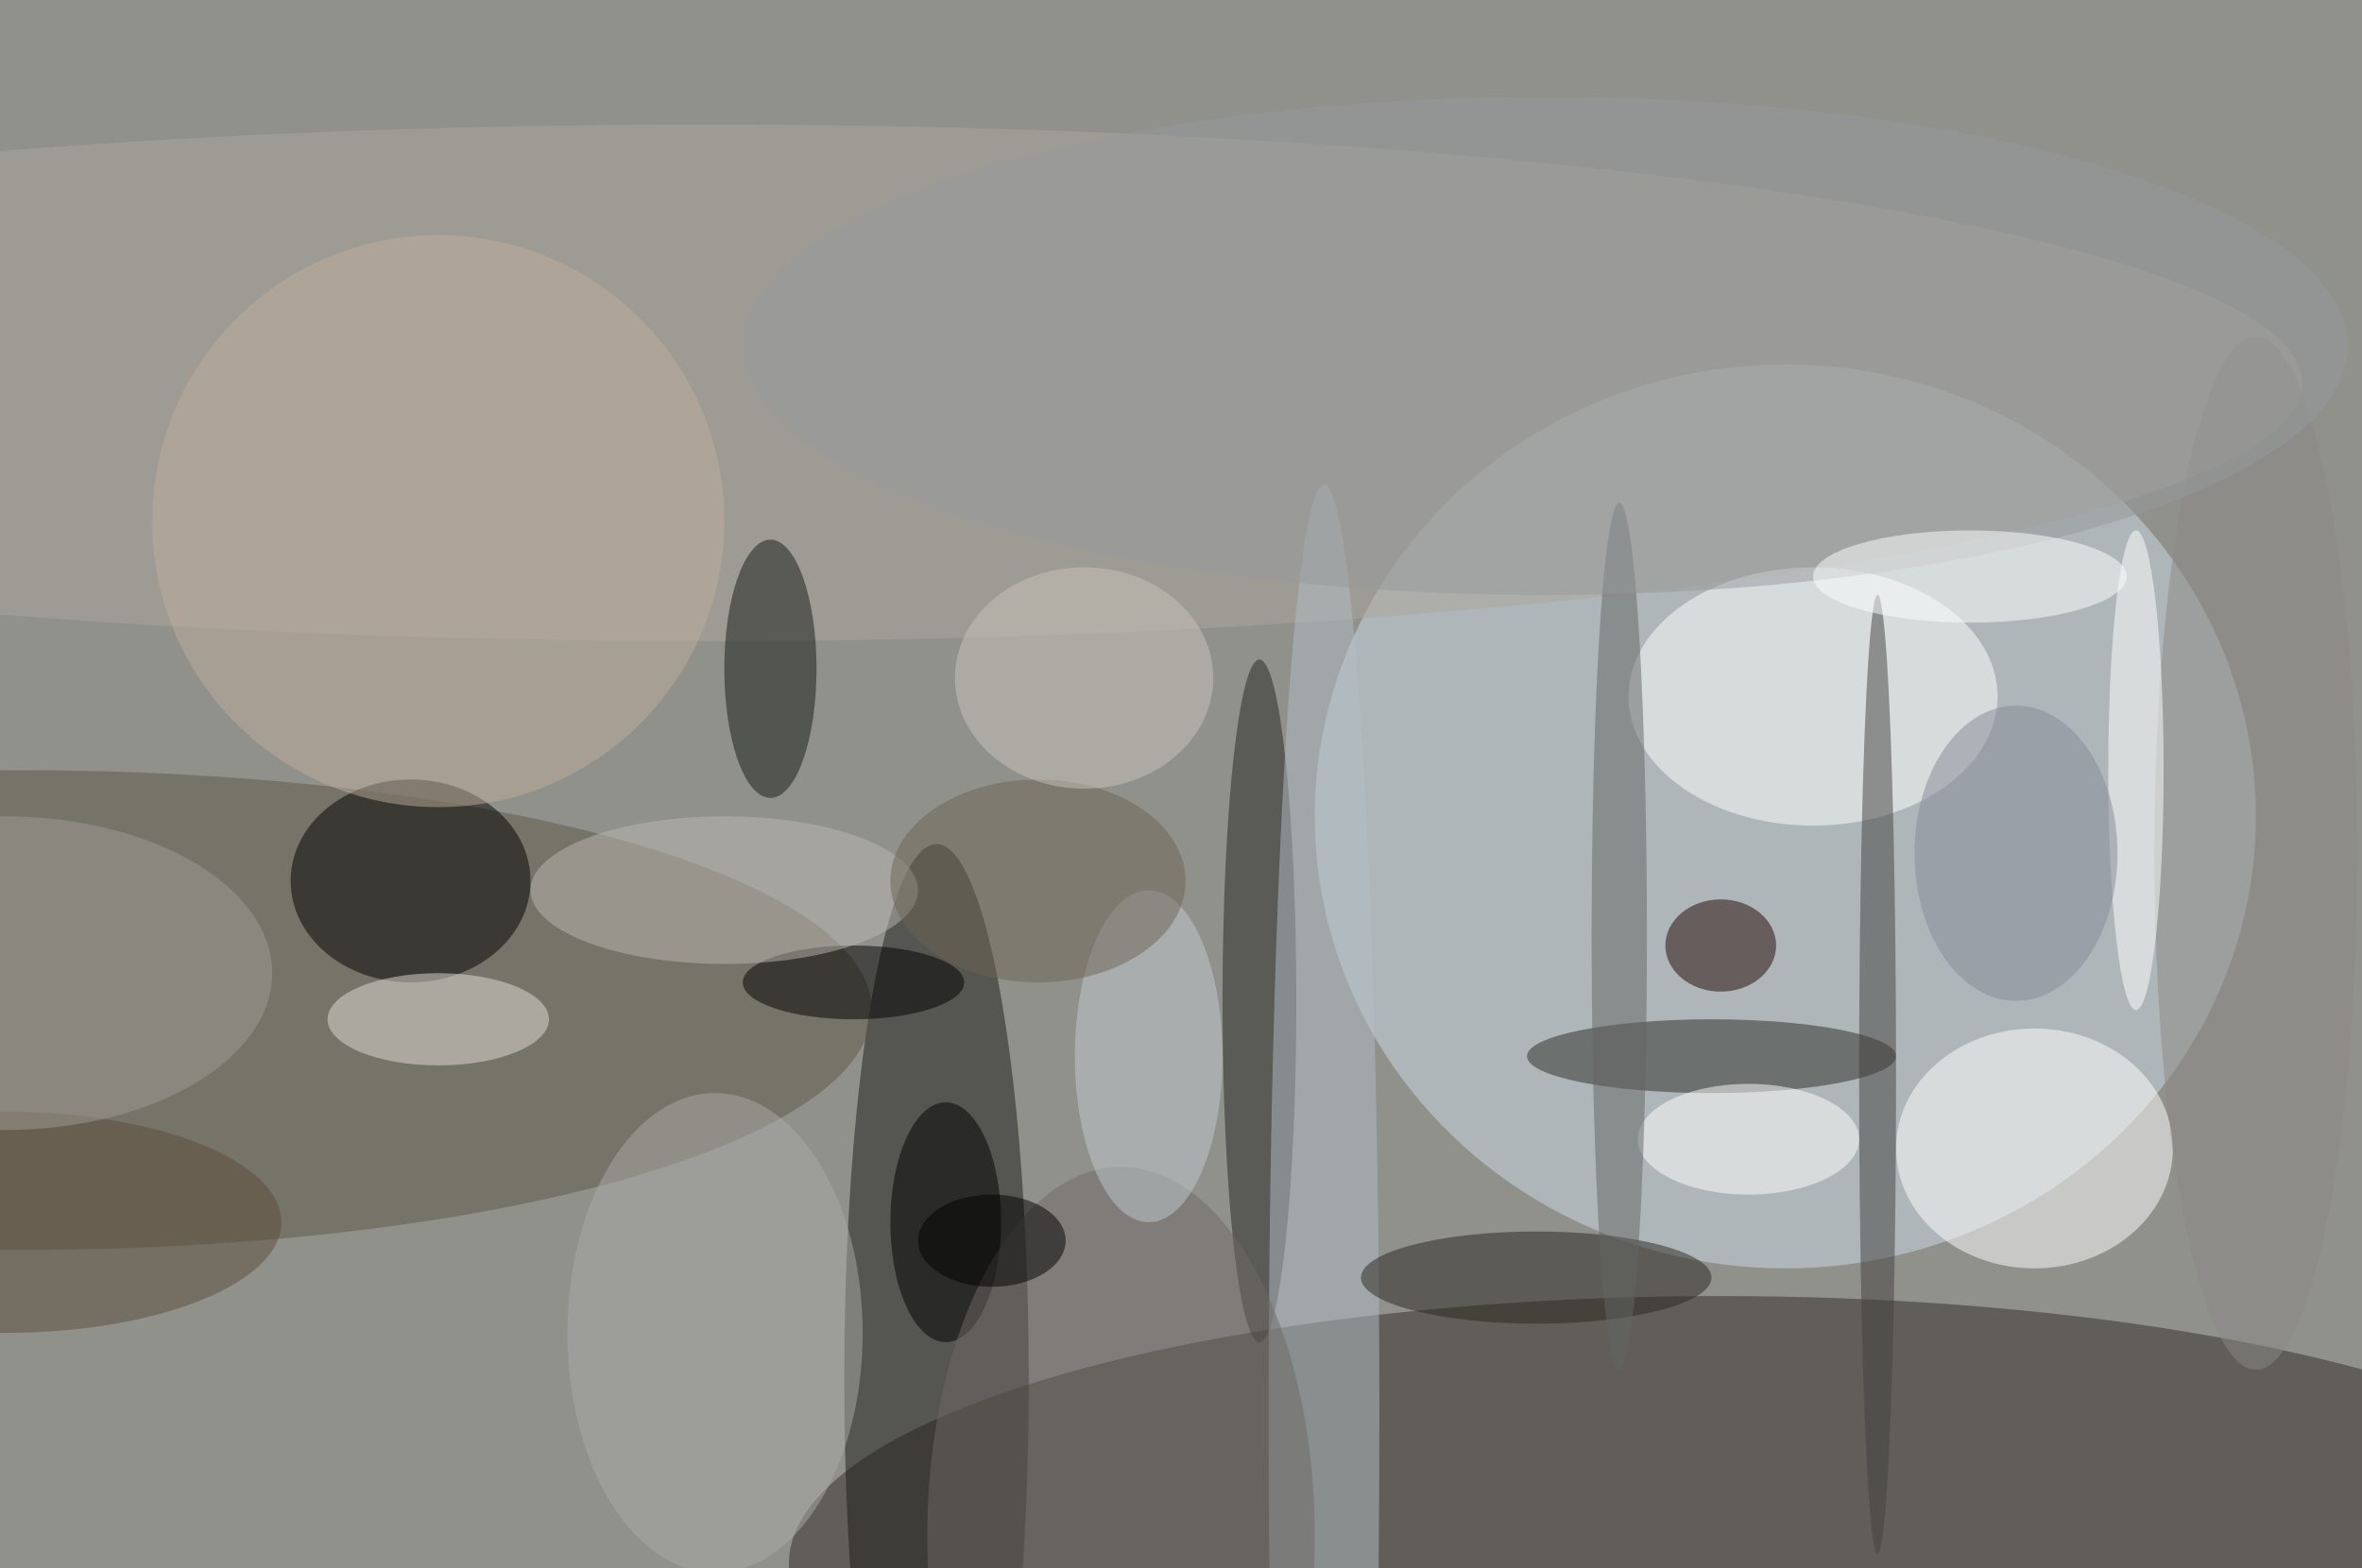 <svg xmlns="http://www.w3.org/2000/svg" width="1024" height="680"><path fill="#91918c" d="M0 0h1024v680H0z"/><g fill-opacity=".502" transform="matrix(4 0 0 4 2 2)"><ellipse cx="193" cy="88" fill="#cedbe6" rx="51" ry="49"/><ellipse cx="186" cy="169" fill="#332c26" rx="101" ry="29"/><ellipse cx="101" cy="149" fill="#1b1a16" rx="10" ry="58"/><ellipse cx="2" cy="109" fill="#5d5747" rx="92" ry="26"/><ellipse cx="76" cy="41" fill="#aca69b" rx="173" ry="28"/><ellipse cx="44" cy="95" fill="#000100" rx="13" ry="11"/><ellipse cx="220" cy="124" fill="#fff" rx="15" ry="13"/><ellipse cx="136" cy="108" fill="#252522" rx="4" ry="37"/><ellipse cx="196" cy="75" fill="#fdffff" rx="20" ry="14"/><ellipse cx="185" cy="114" fill="#2a2a25" rx="20" ry="4"/><ellipse cx="143" cy="153" fill="#b1bdc5" rx="6" ry="101"/><ellipse cx="166" cy="138" fill="#2a2621" rx="19" ry="5"/><ellipse cx="203" cy="116" fill="#42413e" rx="2" ry="52"/><ellipse cx="102" cy="132" rx="6" ry="13"/><ellipse cx="83" cy="72" fill="#161a17" rx="5" ry="14"/><circle cx="47" cy="56" r="31" fill="#beae99"/><ellipse cx="189" cy="123" fill="#fff" rx="12" ry="6"/><ellipse cx="47" cy="110" fill="#e1ddd8" rx="12" ry="5"/><ellipse cx="175" cy="101" fill="#626462" rx="3" ry="47"/><ellipse cx="92" cy="106" rx="12" ry="4"/><ellipse cx="186" cy="102" fill="#200400" rx="6" ry="5"/><ellipse cy="132" fill="#5a4d3b" rx="30" ry="12"/><ellipse cx="78" cy="96" fill="#bcb8b2" rx="21" ry="8"/><ellipse cx="121" cy="166" fill="#6e6966" rx="21" ry="40"/><ellipse cx="124" cy="114" fill="#c2c9d0" rx="8" ry="18"/><ellipse cx="244" cy="92" fill="#898883" rx="11" ry="56"/><ellipse cx="112" cy="95" fill="#6d6555" rx="16" ry="11"/><ellipse cx="231" cy="83" fill="#fff" rx="3" ry="26"/><ellipse cy="105" fill="#9f9c93" rx="29" ry="17"/><ellipse cx="167" cy="37" fill="#959a9b" rx="87" ry="27"/><ellipse cx="213" cy="62" fill="#fcffff" rx="17" ry="5"/><ellipse cx="107" cy="134" rx="8" ry="5"/><ellipse cx="77" cy="144" fill="#aaa9a5" rx="16" ry="26"/><ellipse cx="117" cy="73" fill="#c8c4ba" rx="14" ry="12"/><ellipse cx="218" cy="92" fill="#838a95" rx="11" ry="16"/></g></svg>